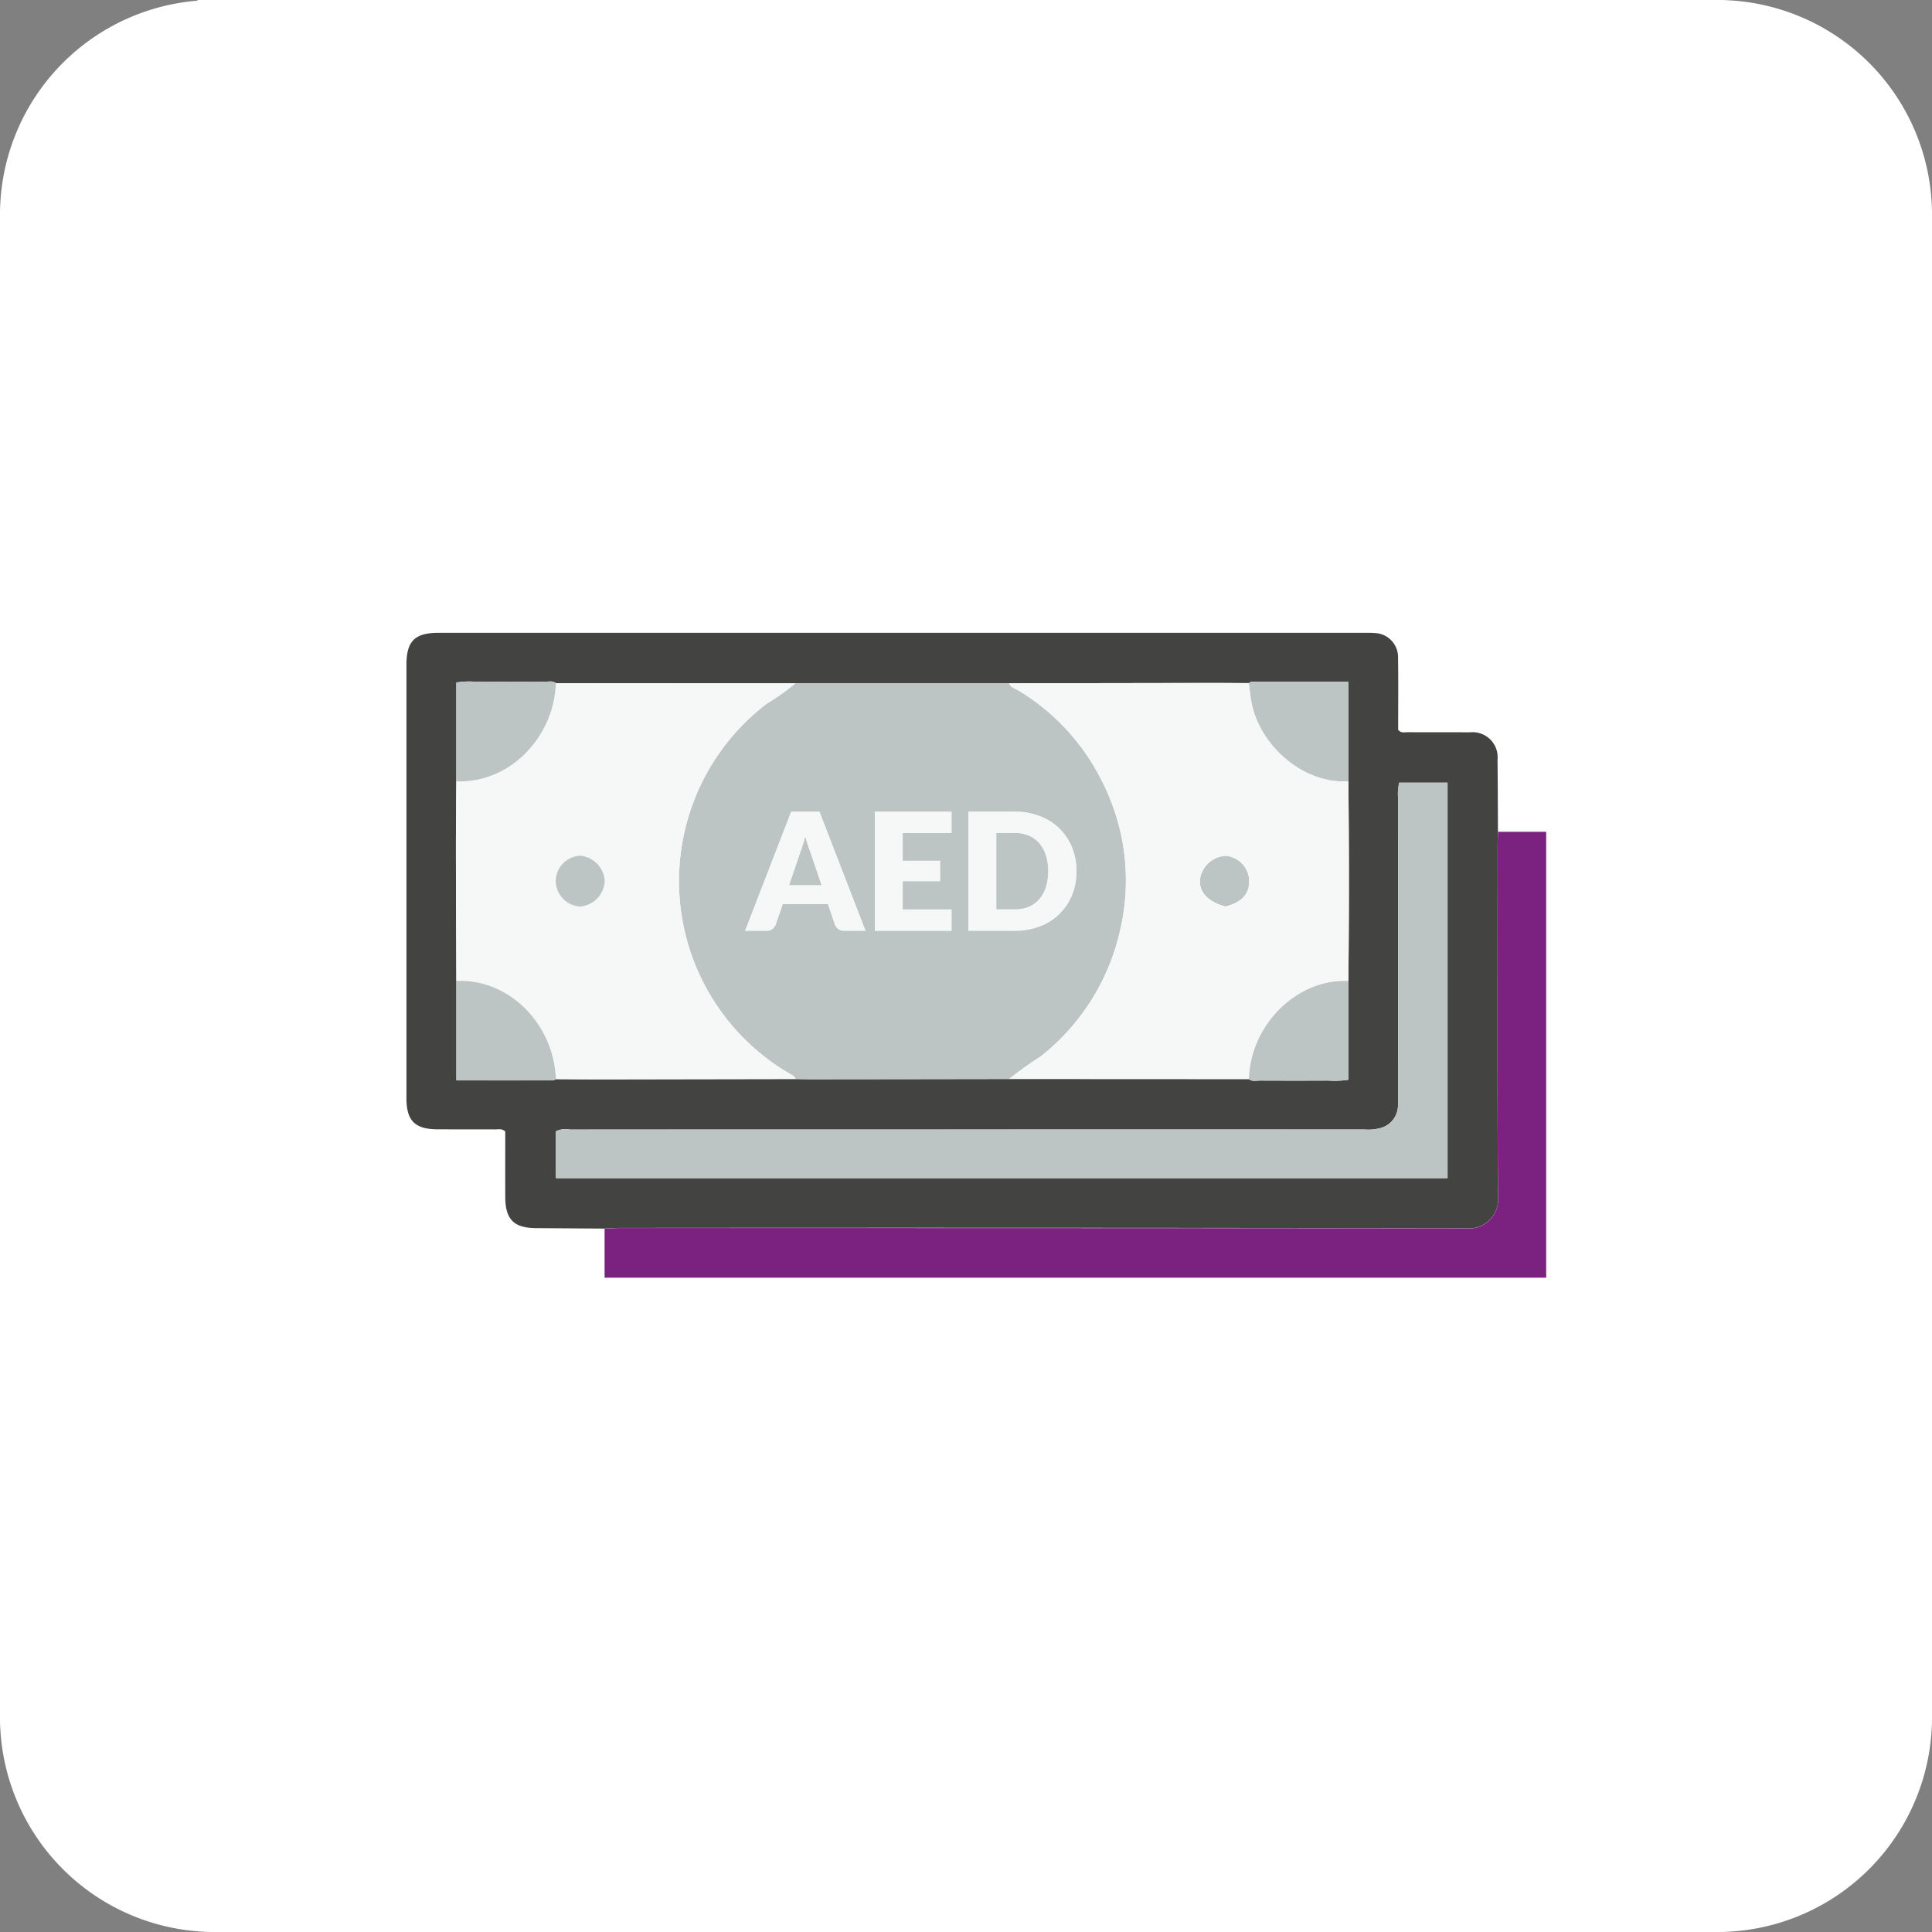 <svg xmlns="http://www.w3.org/2000/svg" width="90" height="90" viewBox="687 516 90 90"><rect x="687" y="516" width="90" height="90" fill="#808080" stroke="none"/><g data-name="Group 509"><g data-name="Rectangle 441"><path d="M697 516h70a10 10 0 0 1 10 10v70a10 10 0 0 1-10 10h-70a10 10 0 0 1-10-10v-70a10 10 0 0 1 10-10z" fill="#fff" fillRule="evenodd"/><path d="M697.389 516.5h69.222a9.889 9.889 0 0 1 9.889 9.889v69.222a9.889 9.889 0 0 1-9.889 9.889H697.39a9.889 9.889 0 0 1-9.889-9.889V526.39a9.889 9.889 0 0 1 9.889-9.889z" strokeLinejoin="round" strokeLinecap="round" stroke="#fff" fill="transparent" strokeWidth=".989"/></g><g data-name="Group 492" transform="translate(22.482 -16.793)" clip-path="url(&quot;#a&quot;)"><g data-name="Group 491" transform="translate(683.452 550.747)" clip-path="url(&quot;#b&quot;)"><g data-name="Group 490" transform="translate(0 11.525)" clip-path="url(&quot;#c&quot;)"><g data-name="Group 489"><path d="m9.229 27.754-3.193-.022c-1.033-.006-1.43-.408-1.433-1.454-.003-1.026 0-2.052 0-3.048-.158-.145-.309-.096-.446-.097-.903-.005-1.805 0-2.708-.004C.401 23.126.003 22.733 0 21.692V1.493C0 .385.388-.001 1.505-.001h43.162c.144-.004.289 0 .433.012a1.116 1.116 0 0 1 .795.36 1.13 1.13 0 0 1 .298.82c.016 1.118.005 2.236.005 3.327.134.165.291.111.425.112.975.005 1.95 0 2.922.005a1.166 1.166 0 0 1 1.282 1.273c.013 1.119.015 2.238.02 3.357-.006.234-.017.467-.017.7 0 5.416-.017 10.832.015 16.248a1.352 1.352 0 0 1-1.492 1.524c-13.124-.02-26.248-.026-39.372-.014-.252 0-.504.02-.755.03M2.323 6.917c-.007 1.063-.02 2.126-.018 3.19 0 2.036.012 4.072.02 6.109v4.636h4.491c.049 0 .097-.04.145-.06.701.003 1.403.01 2.103.01l9.062-.016c.27.004.54.01.809.01 3.048-.002 6.096-.007 9.143-.012l11.161.005c.16.126.347.07.521.07 1.063.005 2.125.005 3.188 0 .31.024.622.01.928-.038v-4.605c.036-3.099.036-6.199 0-9.299v-4.64h-4.494c-.048 0-.096.042-.144.063-.556.001-1.113-.003-1.67-.003-3.164.003-6.328.008-9.492.015h-9.953L6.962 2.345c-.16-.123-.347-.067-.522-.068-1.08-.005-2.161-.005-3.241 0a3.71 3.71 0 0 0-.877.038v4.601m4.64 18.487h41.537V6.98h-2.252a2.368 2.368 0 0 0-.05.747c-.003 4.603-.003 9.205 0 13.808 0 .18.006.362-.009.541a1.094 1.094 0 0 1-.795.988 2.147 2.147 0 0 1-.751.073c-12.346 0-24.692.001-37.037.003a1.01 1.01 0 0 0-.643.081v2.18Z" fill="#434342" fillRule="evenodd" data-name="Path 1636"/><path d="M9.229 27.757c.251-.01.503-.03.755-.03 13.124 0 26.248.004 39.371.014a1.344 1.344 0 0 0 1.118-.398 1.36 1.36 0 0 0 .374-1.126c-.032-5.416-.016-10.832-.016-16.247 0-.234.012-.468.018-.702h2.246v20.774H9.23v-2.285Z" fill="#7b2281" fillRule="evenodd" data-name="Path 1637"/><path d="M18.123 2.352h9.954c.068.196.264.234.413.323a10.241 10.241 0 0 1 3.95 4.319 10.133 10.133 0 0 1 .84 6.708 10.395 10.395 0 0 1-3.722 6.024c-.511.326-1.005.68-1.48 1.058l-9.143.012c-.27 0-.54-.007-.81-.01-.044-.132-.16-.182-.27-.245a10.382 10.382 0 0 1-4.89-11.316 10.385 10.385 0 0 1 3.807-5.916c.474-.285.925-.606 1.35-.96m6.168 11.512c-.03.099-.059.22-.1.34a1.125 1.125 0 0 1-1.823.562 1.412 1.412 0 0 1-.457-1.058 1.051 1.051 0 0 0-.832-.94 1.039 1.039 0 0 0-1.306.59 2.333 2.333 0 0 0 .262 2.114 3.714 3.714 0 0 0 1.827 1.655c.234.99.58 1.37 1.23 1.374.65.005.976-.354 1.263-1.378.124-.065.253-.13.38-.198a3.468 3.468 0 0 0 .805-5.476 3.814 3.814 0 0 0-2.574-1.066 1.114 1.114 0 0 1-.99-.869 1.04 1.04 0 0 1 .326-1.077 1.078 1.078 0 0 1 1.248-.227 1.302 1.302 0 0 1 .744 1.218 1.02 1.02 0 0 0 .934.954c.723.06 1.036-.134 1.246-.753a2.403 2.403 0 0 0-.309-1.964 3.751 3.751 0 0 0-1.826-1.656c-.228-.967-.55-1.334-1.178-1.369-.638-.035-1.019.363-1.317 1.38-.125.065-.254.13-.38.198a3.474 3.474 0 0 0-1.553 4.31 3.535 3.535 0 0 0 3.117 2.22c.79.094.998.255 1.264 1.116m-8.128-1.11c.745-.196 1.194-.65 1.184-1.196-.009-.607-.374-.966-1.18-1.168a1.226 1.226 0 0 0-1.181 1.202 1.284 1.284 0 0 0 1.177 1.16m15.048-1.191c-.199-.76-.688-1.221-1.244-1.168a1.31 1.31 0 0 0-1.11 1.152c-.02.573.467 1.048 1.22 1.2a1.244 1.244 0 0 0 1.136-1.185" fill="#bdc4c4" fillRule="evenodd" data-name="Path 1638"/><path d="M18.123 2.352c-.426.354-.878.674-1.351.96a10.387 10.387 0 0 0-3.809 5.911 10.38 10.38 0 0 0 4.891 11.316c.11.064.226.112.271.245l-9.061.015c-.701 0-1.402-.007-2.103-.01-.091-2.532-2.151-4.685-4.637-4.573-.007-2.036-.018-4.073-.02-6.109 0-1.064.011-2.126.018-3.19 2.457.11 4.558-2.038 4.639-4.572l11.16.007M6.95 11.585a1.205 1.205 0 0 0 1.125 1.165 1.249 1.249 0 0 0 1.158-1.205 1.262 1.262 0 0 0-1.142-1.165 1.202 1.202 0 0 0-1.14 1.205Z" fill="#f6f7f7" fillRule="evenodd" data-name="Path 1639"/><path d="M6.961 25.403v-2.182c.2-.096.426-.125.643-.08 12.346-.004 24.692-.005 37.037-.003.252.02.506-.005.75-.072a1.093 1.093 0 0 0 .795-.988c.015-.18.008-.36.008-.541V7.729a2.386 2.386 0 0 1 .051-.748h2.252v18.422H6.96Z" fill="#bdc4c4" fillRule="evenodd" data-name="Path 1640"/><path d="M2.324 16.216c2.486-.112 4.546 2.041 4.637 4.573-.048.021-.096.06-.145.06-1.474.005-2.948 0-4.492 0v-4.633Z" fill="#bdc4c4" fillRule="evenodd" data-name="Path 1641"/><path d="M6.96 2.345C6.88 4.878 4.78 7.027 2.323 6.917V2.315c.29-.047.584-.06.877-.038 1.08-.004 2.16-.004 3.24 0 .176 0 .363-.055.523.068" fill="#bdc4c4" fillRule="evenodd" data-name="Path 1642"/><path d="M39.24 20.786c.067-2.57 2.293-4.699 4.637-4.57v4.602c-.307.05-.618.062-.929.039-1.062.006-2.124.006-3.187 0-.175 0-.362.058-.521-.07Z" fill="#bdc4c4" fillRule="evenodd" data-name="Path 1643"/><path d="M43.878 6.917c-2.03.136-4.015-1.549-4.48-3.51-.083-.348-.108-.708-.159-1.062.048-.022.096-.062.145-.062 1.475-.004 2.949 0 4.494 0v4.634Z" fill="#bdc4c4" fillRule="evenodd" data-name="Path 1644"/><path d="M24.29 13.862c-.265-.86-.472-1.022-1.263-1.116a3.536 3.536 0 0 1-3.117-2.22 3.471 3.471 0 0 1 1.552-4.31c.127-.069.256-.135.38-.2.3-1.016.68-1.414 1.318-1.379.629.035.95.402 1.178 1.37a3.75 3.75 0 0 1 1.826 1.656 2.399 2.399 0 0 1 .309 1.964c-.21.619-.523.814-1.246.752a1.025 1.025 0 0 1-.934-.953 1.304 1.304 0 0 0-.744-1.218 1.082 1.082 0 0 0-1.248.226 1.041 1.041 0 0 0-.326 1.078 1.11 1.11 0 0 0 .99.87c.962.018 1.882.399 2.574 1.067a3.474 3.474 0 0 1 .96 2.938 3.472 3.472 0 0 1-1.765 2.538c-.127.068-.255.133-.379.198-.288 1.024-.618 1.383-1.263 1.378-.645-.005-.997-.386-1.23-1.374a3.715 3.715 0 0 1-1.827-1.655 2.336 2.336 0 0 1-.262-2.114 1.037 1.037 0 0 1 1.305-.59 1.05 1.05 0 0 1 .832.94 1.408 1.408 0 0 0 .457 1.057 1.123 1.123 0 0 0 1.547-.071c.133-.138.228-.306.277-.491.04-.117.071-.24.1-.339" fill="#f6f7f7" fillRule="evenodd" data-name="Path 1645"/><path d="M16.163 12.75a1.289 1.289 0 0 1-1.177-1.159 1.227 1.227 0 0 1 1.181-1.202c.806.2 1.169.558 1.18 1.168.01.545-.44 1.001-1.184 1.196" fill="#f6f7f7" fillRule="evenodd" data-name="Path 1646"/><path d="M31.212 11.56a1.243 1.243 0 0 1-1.137 1.185c-.755-.153-1.24-.627-1.22-1.2a1.314 1.314 0 0 1 1.11-1.153c.557-.054 1.046.406 1.245 1.168" fill="#f6f7f7" fillRule="evenodd" data-name="Path 1647"/><path d="M38.152 12.75c-.839-.219-1.272-.707-1.18-1.328a1.28 1.28 0 0 1 1.203-1.034 1.21 1.21 0 0 1 1.065.978c.093.731-.256 1.173-1.089 1.383" fill="#bdc4c4" fillRule="evenodd" data-name="Path 1648"/><path d="M6.954 11.587a1.2 1.2 0 0 1 1.14-1.205 1.26 1.26 0 0 1 1.142 1.165 1.246 1.246 0 0 1-1.155 1.205 1.205 1.205 0 0 1-1.125-1.165" fill="#bdc4c4" fillRule="evenodd" data-name="Path 1649"/><path d="M28.079 20.781c.474-.378.968-.73 1.48-1.057A10.391 10.391 0 0 0 33.28 13.7c.497-2.266.2-4.634-.839-6.708a10.235 10.235 0 0 0-3.95-4.318c-.15-.092-.345-.127-.414-.323l9.492-.016c.558 0 1.114.006 1.672.01.051.354.076.714.158 1.061.468 1.962 2.45 3.646 4.481 3.511.03 3.1.03 6.2 0 9.3-2.343-.13-4.57 2-4.637 4.57l-11.16-.006m10.073-8.033c.833-.21 1.18-.652 1.088-1.383a1.21 1.21 0 0 0-1.065-.978 1.276 1.276 0 0 0-1.202 1.035c-.093.62.34 1.11 1.18 1.326" fill="#f6f7f7" fillRule="evenodd" data-name="Path 1650"/><path d="M32.192 11.561A9.095 9.095 0 0 0 16.664 5.13a9.099 9.099 0 0 0-1.972 9.913 9.092 9.092 0 0 0 8.404 5.615 9.097 9.097 0 0 0 9.096-9.096Z" fill="#bdc4c4" fillRule="evenodd" data-name="Path 1651"/><path d="M21.385 13.878h-.997a.433.433 0 0 1-.27-.078.494.494 0 0 1-.156-.2l-.327-.966h-2.108l-.327.966a.46.46 0 0 1-.15.193.418.418 0 0 1-.268.085h-1.004l2.145-5.542h1.317l2.145 5.542ZM19.34 11.76l-.513-1.52a5.152 5.152 0 0 1-.121-.34c-.043-.13-.086-.272-.13-.424a6.332 6.332 0 0 1-.242.773l-.51 1.51h1.516Z" fill="#f6f7f7" fillRule="evenodd" data-name="Path 1652"/><path d="M23.116 9.325v1.294h1.743v.95h-1.743v1.32h2.275v.99h-3.569V8.335h3.569v.989l-2.275.001Z" fill="#f6f7f7" fillRule="evenodd" data-name="Path 1653"/><path d="M31.212 11.105a2.9 2.9 0 0 1-.208 1.11 2.592 2.592 0 0 1-1.491 1.455 3.196 3.196 0 0 1-1.178.208h-2.153V8.334h2.153c.402-.005.802.066 1.178.21a2.577 2.577 0 0 1 1.492 1.455c.14.35.21.726.207 1.104m-1.316 0a2.425 2.425 0 0 0-.107-.741 1.58 1.58 0 0 0-.306-.561 1.324 1.324 0 0 0-.49-.354 1.66 1.66 0 0 0-.657-.125h-.86v3.565h.86c.225.004.449-.039.658-.124.188-.079.355-.2.489-.354.139-.164.243-.354.306-.56.074-.242.11-.493.107-.746Z" fill="#f6f7f7" fillRule="evenodd" data-name="Path 1654"/><path d="M21.385 13.878h-.997a.433.433 0 0 1-.27-.078.494.494 0 0 1-.156-.2l-.327-.966h-2.108l-.327.966a.46.46 0 0 1-.15.193.418.418 0 0 1-.268.085h-1.004l2.145-5.542h1.317l2.145 5.542ZM19.34 11.76l-.513-1.52a5.152 5.152 0 0 1-.121-.34c-.043-.13-.086-.272-.13-.424a6.332 6.332 0 0 1-.242.773l-.51 1.51h1.516Z" fill="#f6f7f7" fillRule="evenodd" data-name="Path 1655"/><path d="M23.116 9.325v1.294h1.743v.95h-1.743v1.32h2.275v.99h-3.569V8.335h3.569v.989l-2.275.001Z" fill="#f6f7f7" fillRule="evenodd" data-name="Path 1656"/><path d="M31.212 11.105a2.9 2.9 0 0 1-.208 1.11 2.592 2.592 0 0 1-1.491 1.455 3.196 3.196 0 0 1-1.178.208h-2.153V8.334h2.153c.402-.005.802.066 1.178.21a2.577 2.577 0 0 1 1.492 1.455c.14.35.21.726.207 1.104m-1.316 0a2.425 2.425 0 0 0-.107-.741 1.58 1.58 0 0 0-.306-.561 1.324 1.324 0 0 0-.49-.354 1.66 1.66 0 0 0-.657-.125h-.86v3.565h.86c.225.004.449-.039.658-.124.188-.079.355-.2.489-.354.139-.164.243-.354.306-.56.074-.242.11-.493.107-.746Z" fill="#f6f7f7" fillRule="evenodd" data-name="Path 1657"/></g></g></g></g></g><defs><clipPath id="c"><path d="M0 0h53.093v30.043H0V0z" data-name="Rectangle 424"/></clipPath><clipPath id="b"><path d="M0 0h53.093v53.093H0V0z" data-name="Rectangle 425"/></clipPath><clipPath id="a"><path d="M0 0h53.093v53.093H0V0z" data-name="Rectangle 426" transform="translate(683.452 550.747)"/></clipPath></defs></svg>